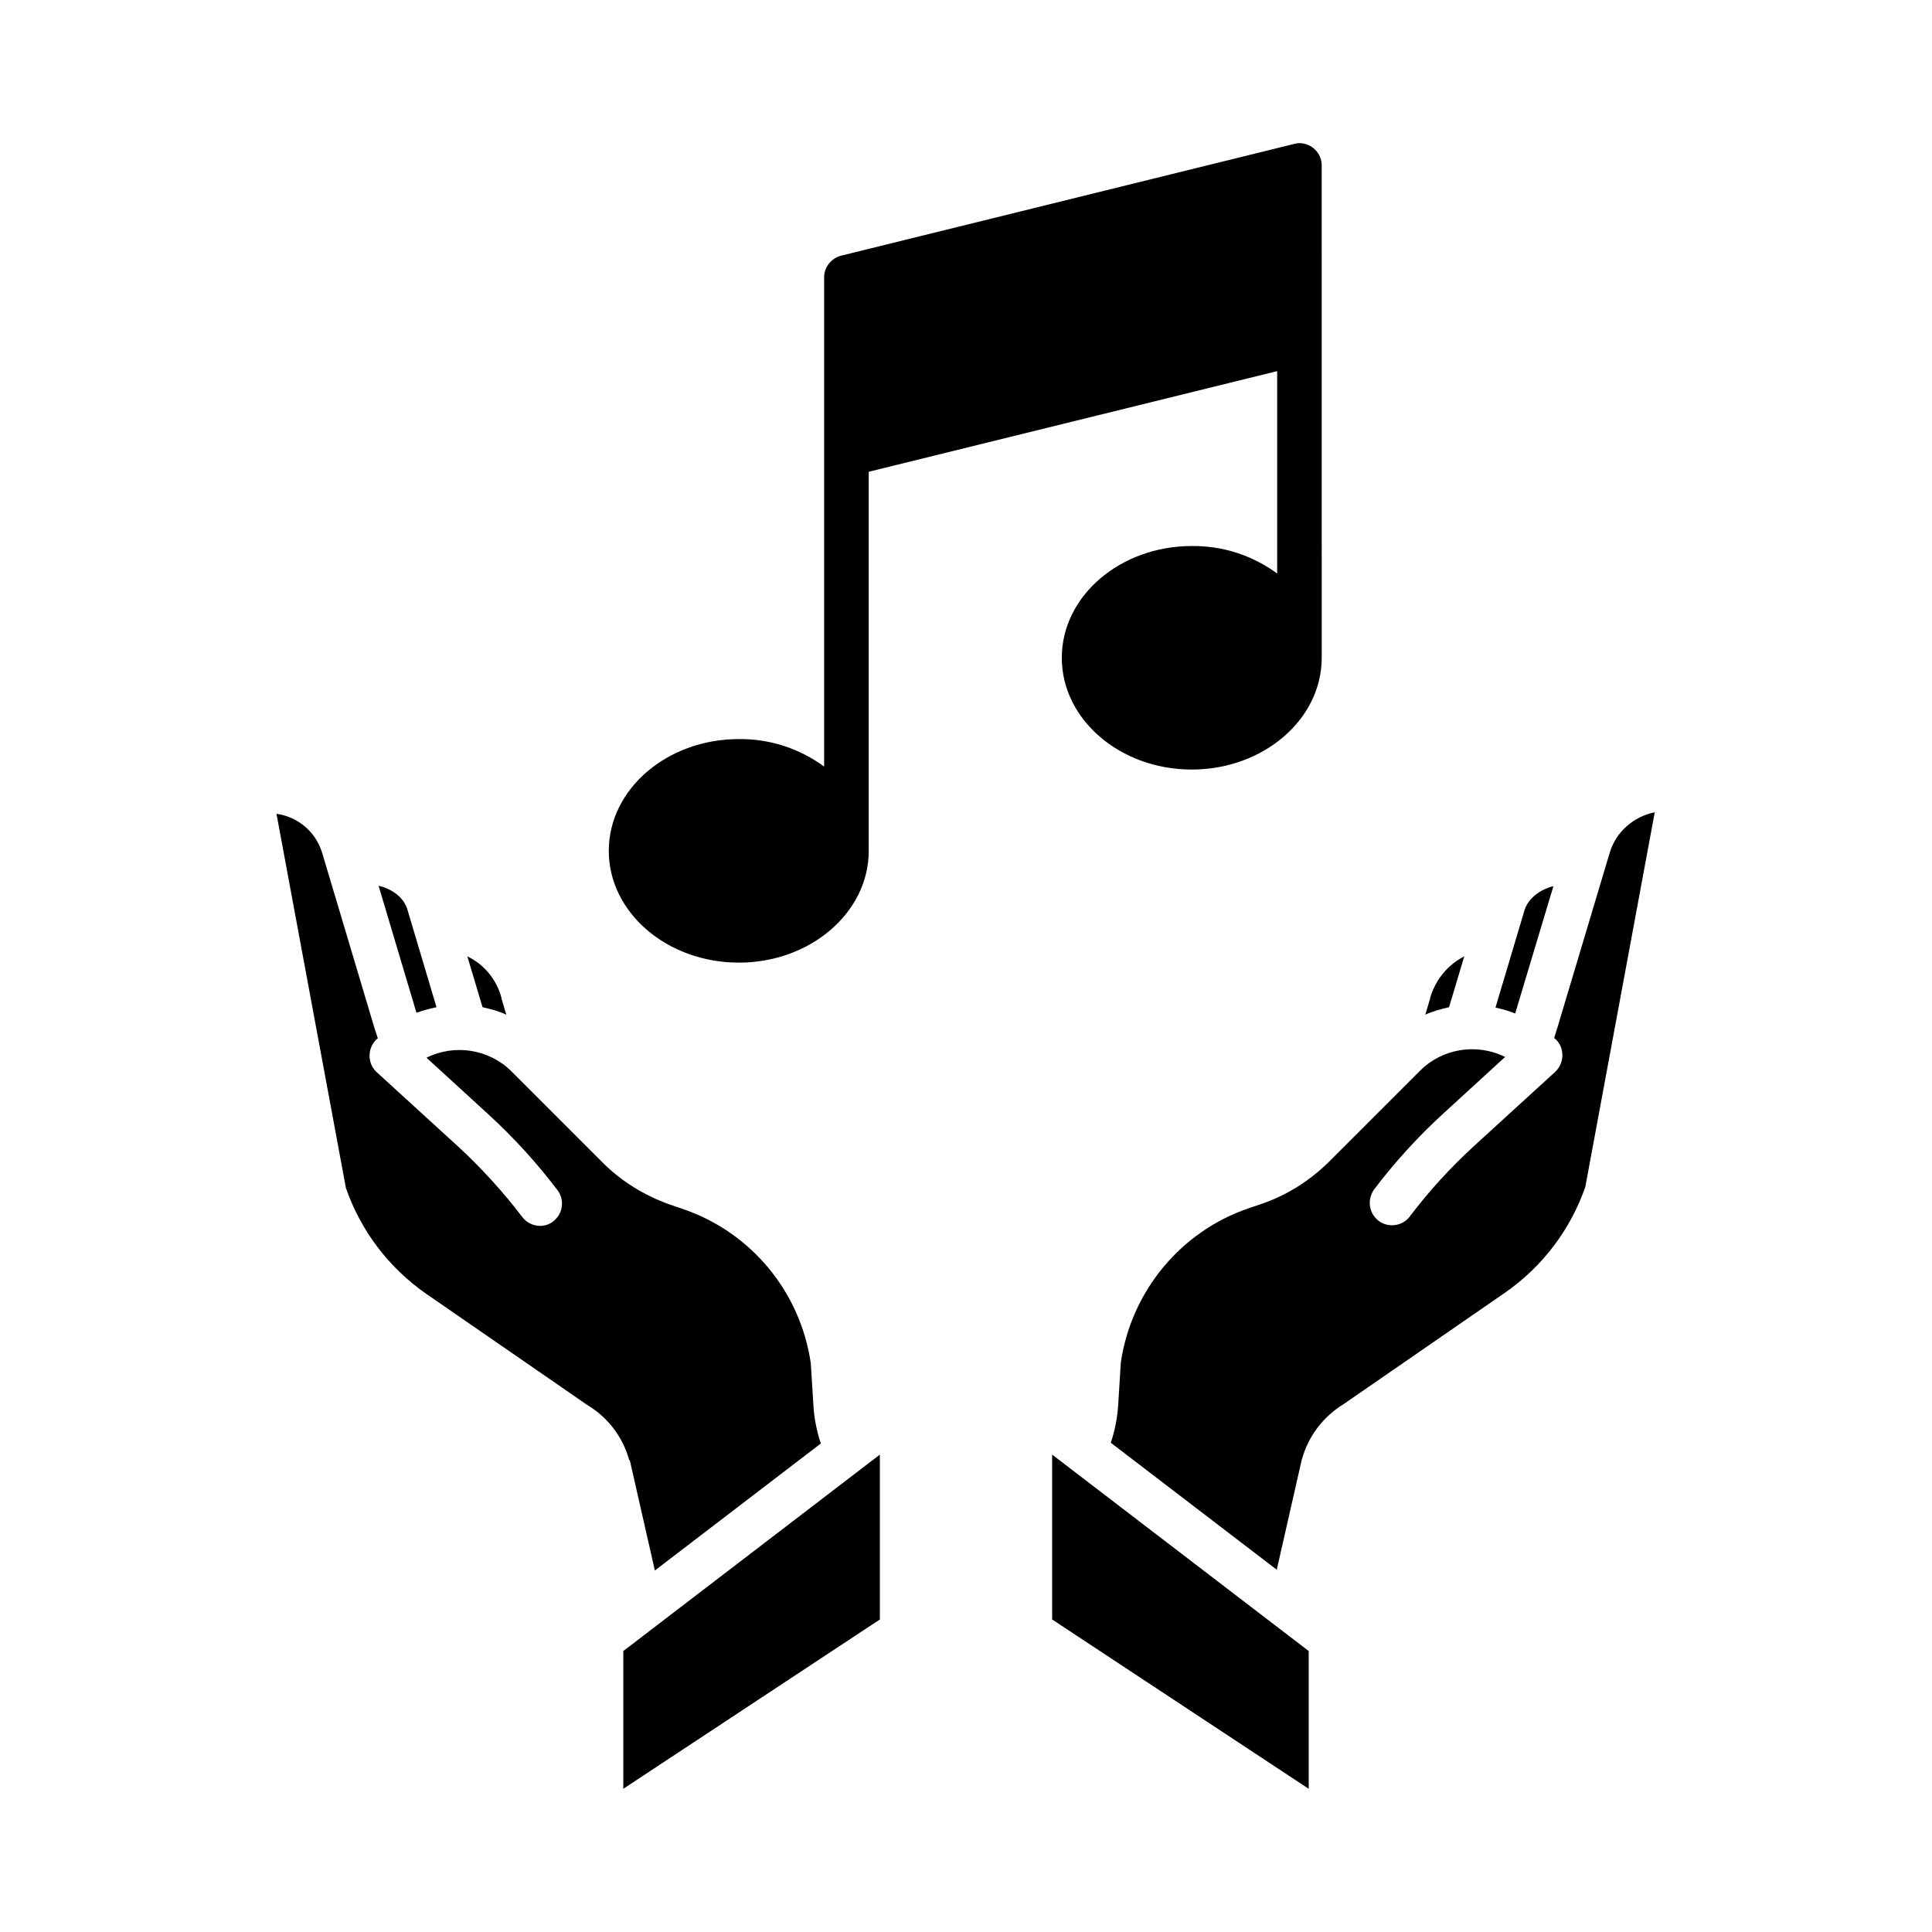 <?xml version="1.0" encoding="UTF-8"?>
<!-- Uploaded to: ICON Repo, www.svgrepo.com, Generator: ICON Repo Mixer Tools -->
<svg fill="#000000" width="800px" height="800px" version="1.1" viewBox="144 144 512 512" xmlns="http://www.w3.org/2000/svg">
 <g>
  <path d="m310.95 531.17 6.594 29.027 43.984-33.652c-1.082-3.246-1.77-6.691-1.969-10.137l-0.688-11.121c-2.754-18.895-15.742-34.637-33.75-40.836l-3.738-1.277c-6.594-2.363-12.695-6.102-17.613-11.02l-24.207-24.207c-5.902-5.902-15.055-7.379-22.535-3.641l16.234 14.859c6.789 6.199 12.988 12.988 18.5 20.27 1.969 2.656 1.379 6.297-1.18 8.266s-6.199 1.379-8.168-1.18c-5.117-6.691-10.824-12.988-17.023-18.695l-21.551-19.68c-2.363-2.164-2.559-5.902-0.395-8.363 0.098-0.098 0.098-0.098 0.195-0.195 0.195-0.195 0.297-0.297 0.492-0.395l-0.984-3.051-13.777-46.148c-1.672-5.512-6.394-9.543-12.102-10.332l18.406 99.184c3.938 11.316 11.316 21.059 21.156 27.945l42.902 29.617c5.41 3.246 9.348 8.461 11.02 14.562 0.195 0 0.195 0.098 0.195 0.199z"/>
  <path d="m259.68 410.92-7.773-26.074c-0.984-3.051-4.035-5.312-7.578-6.102l10.035 33.652c1.676-0.594 3.445-1.082 5.316-1.477z"/>
  <path d="m278.18 412.89-1.277-4.231v-0.195c-1.277-4.82-4.527-8.855-9.055-11.02l4.035 13.48c2.262 0.488 4.328 1.078 6.297 1.965z"/>
  <path d="m309.18 618.05 67.992-44.871v-43.691l-67.992 52.055z"/>
  <path d="m532.05 397.44c-4.43 2.262-7.676 6.297-9.055 11.02v0.195l-1.277 4.231c1.969-0.887 4.133-1.477 6.297-1.969z"/>
  <path d="m555.67 378.84c-3.543 0.887-6.496 3.148-7.578 6.102l-7.773 26.074c1.77 0.395 3.543 0.887 5.215 1.574z"/>
  <path d="m422.83 573.18 67.992 44.871v-36.508l-67.992-52.055z"/>
  <path d="m570.62 369.89-13.777 46.051-0.984 3.148c0.195 0.098 0.297 0.297 0.492 0.395 2.262 2.262 2.262 6.004 0 8.363-0.098 0.098-0.098 0.098-0.195 0.195l-21.551 19.68c-6.199 5.707-11.906 11.906-17.023 18.695-1.969 2.559-5.707 3.051-8.266 1.082-2.559-1.969-3.051-5.609-1.18-8.266 5.512-7.281 11.711-14.07 18.5-20.27l16.234-14.859c-7.578-3.738-16.629-2.262-22.535 3.641l-24.207 24.207c-5.019 4.922-11.02 8.758-17.613 11.02l-3.738 1.277c-18.008 6.199-30.996 22.043-33.75 40.836l-0.688 11.121c-0.195 3.445-0.887 6.887-1.969 10.137l43.984 33.652 6.594-29.027c0-0.098 0-0.195 0.098-0.297 1.672-6.102 5.707-11.316 11.02-14.562l42.902-29.617c9.84-6.887 17.219-16.629 21.156-27.945l18.402-99.285c-5.512 1.086-10.234 5.121-11.906 10.629z"/>
  <path d="m339.78 399.11c18.992 0 34.441-13.285 34.441-29.617v-100.47l108.24-26.668v53.629c-6.594-4.82-14.465-7.379-22.633-7.281-18.992 0-34.441 13.285-34.441 29.617 0 16.336 15.449 29.617 34.441 29.617s34.441-13.285 34.441-29.617l-0.004-130.48c0-3.246-2.656-5.902-5.902-5.902-0.492 0-0.984 0.098-1.379 0.195l-120.05 29.617c-2.656 0.688-4.527 3.051-4.527 5.707v129.69c-6.594-4.82-14.465-7.379-22.633-7.281-18.992 0-34.441 13.285-34.441 29.617 0 16.336 15.449 29.621 34.441 29.621z"/>
 </g>
</svg>